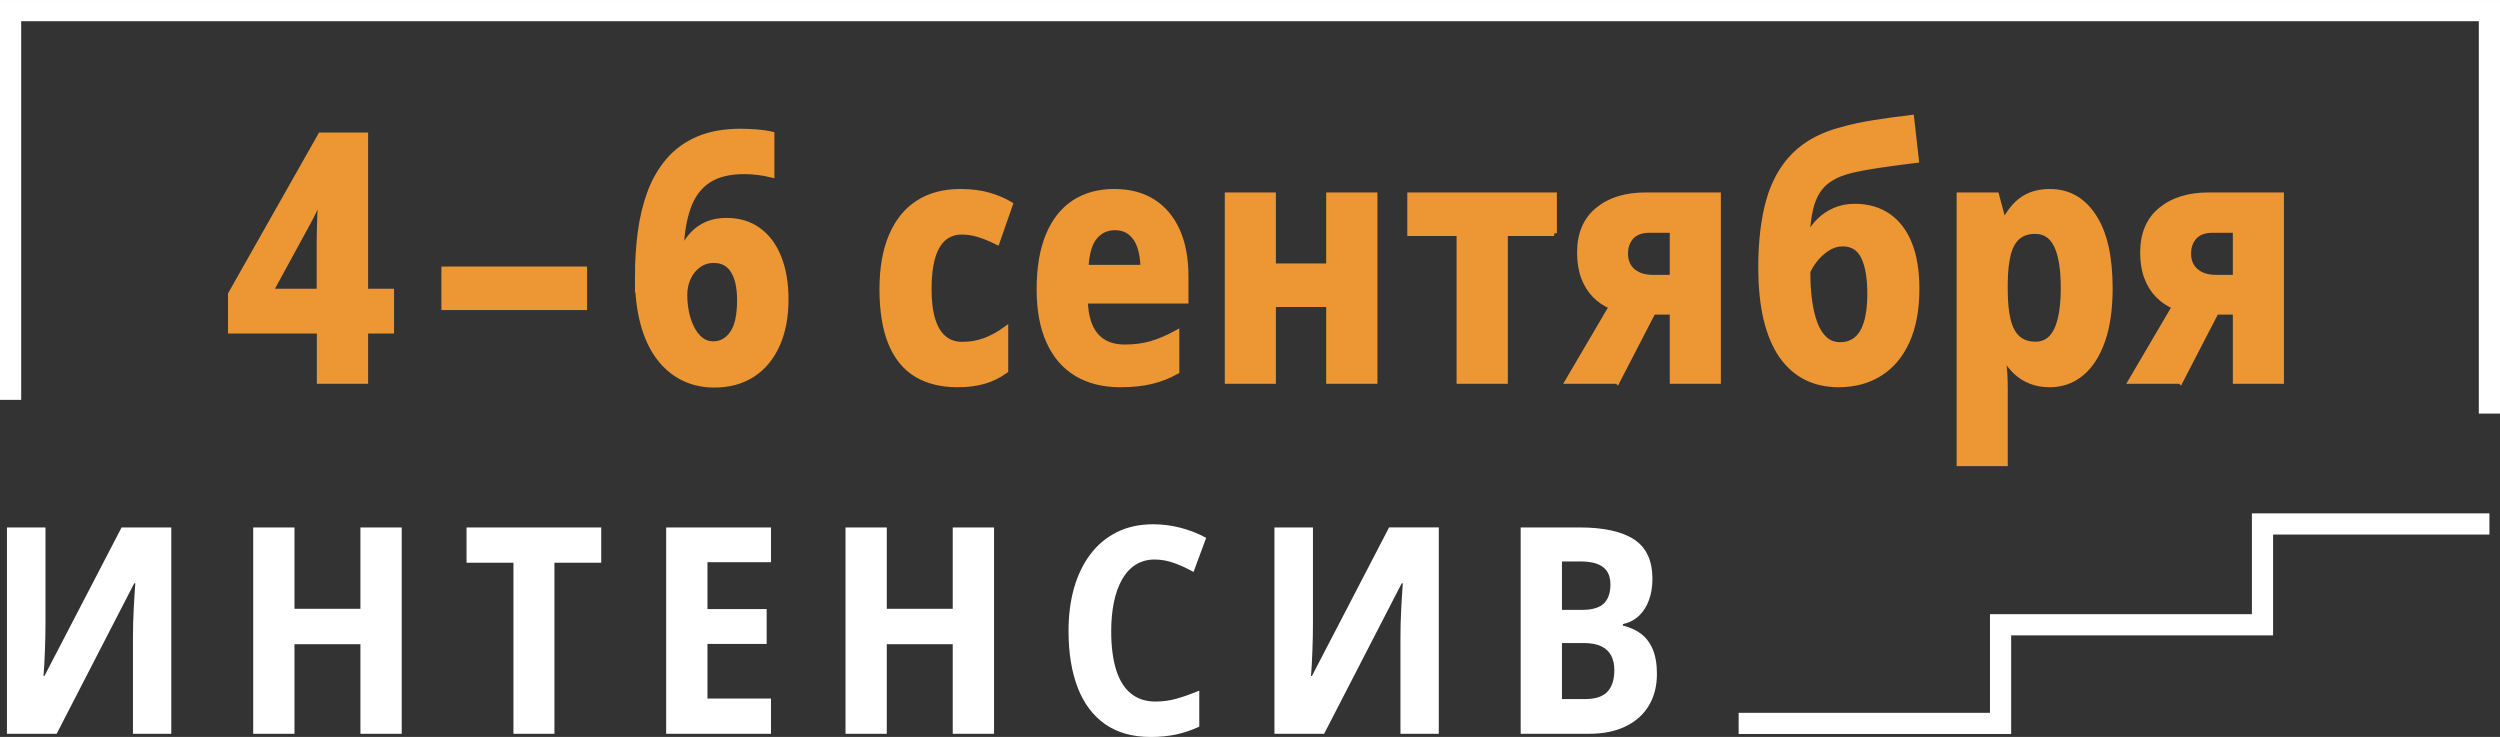 <?xml version="1.0" encoding="UTF-8"?> <svg xmlns="http://www.w3.org/2000/svg" xmlns:xlink="http://www.w3.org/1999/xlink" xmlns:xodm="http://www.corel.com/coreldraw/odm/2003" xml:space="preserve" width="35.398mm" height="10.435mm" version="1.1" style="shape-rendering:geometricPrecision; text-rendering:geometricPrecision; image-rendering:optimizeQuality; fill-rule:evenodd; clip-rule:evenodd" viewBox="0 0 3074.19 906.22"><rect x="0" y="0" width="3074.19" height="906.22" fill="#333333" stroke="none"/> <defs> <style type="text/css"> .str0 {stroke:white;stroke-width:26.05;stroke-miterlimit:22.926} .str1 {stroke:#EC9734;stroke-width:6.62;stroke-miterlimit:22.926} .fil1 {fill:none} .fil2 {fill:#EC9734;fill-rule:nonzero} .fil0 {fill:white;fill-rule:nonzero} </style> </defs> <g id="Layer_x0020_1">  <g id="_2544558497136"> <path class="fil0" d="M8.55 648.58l47.36 0 0 118.51c0,4.86 -0.05,10.19 -0.17,15.88 -0.13,5.75 -0.3,11.55 -0.53,17.41 -0.24,5.8 -0.47,11.43 -0.77,16.82 -0.29,5.39 -0.64,10 -0.93,13.97l1.16 0 94.85 -182.6 61.11 0 0 253.73 -47.13 0 0 -119.22c0,-5.1 0.06,-10.6 0.24,-16.59 0.17,-5.98 0.42,-11.96 0.71,-18.06 0.29,-6.04 0.64,-11.79 1,-17.18 0.4,-5.38 0.76,-10 0.94,-13.97l-1.35 0 -95.38 185.03 -61.11 0 0 -253.73zm485.44 253.73l-50.78 0 0 -110.17 -81.09 0 0 110.17 -50.77 0 0 -253.73 50.77 0 0 100.04 81.09 0 0 -100.04 50.78 0 0 253.73zm187.79 0l-50.41 0 0 -210.38 -57.65 0 0 -43.35 165.6 0 0 43.35 -57.54 0 0 210.38zm266.31 0l-128.92 0 0 -253.73 128.92 0 0 42.7 -78.15 0 0 57.63 72.8 0 0 42.88 -72.8 0 0 67.17 78.15 0 0 43.35zm274.25 0l-50.78 0 0 -110.17 -81.1 0 0 110.17 -50.76 0 0 -253.73 50.76 0 0 100.04 81.1 0 0 -100.04 50.78 0 0 253.73zm197.43 -214.29c-8.7,0 -16.39,2.13 -23.14,6.28 -6.71,4.2 -12.3,10.25 -16.75,18.06 -4.47,7.82 -7.88,17.18 -10.11,27.96 -2.23,10.84 -3.35,22.8 -3.35,35.89 0,18.47 2,34.17 5.94,47.08 3.99,12.85 9.98,22.68 18.09,29.32 8.12,6.7 18.28,10.07 30.56,10.07 9.05,0 17.93,-1.25 26.51,-3.73 8.62,-2.49 17.68,-5.75 27.2,-9.66l0 44.25c-9.17,4.26 -18.58,7.46 -28.16,9.54 -9.57,2.07 -20.1,3.14 -31.62,3.14 -22.32,0 -41.01,-5.27 -56,-15.75 -14.97,-10.48 -26.21,-25.46 -33.73,-44.95 -7.51,-19.55 -11.27,-42.7 -11.27,-69.65 0,-19.13 2.22,-36.73 6.76,-52.72 4.59,-15.99 11.22,-29.85 20.11,-41.58 8.81,-11.72 19.73,-20.78 32.66,-27.24 12.99,-6.45 27.85,-9.65 44.6,-9.65 11.28,0 22.39,1.42 33.43,4.26 10.99,2.84 21.57,6.93 31.68,12.38l-15.51 41.99c-7.82,-4.38 -15.69,-8.05 -23.56,-10.89 -7.94,-2.91 -16.06,-4.39 -24.33,-4.39zm147.38 -39.45l47.35 0 0 118.51c0,4.86 -0.04,10.19 -0.17,15.88 -0.11,5.75 -0.29,11.55 -0.52,17.41 -0.24,5.8 -0.48,11.43 -0.76,16.82 -0.3,5.39 -0.65,10 -0.95,13.97l1.17 0 94.85 -182.6 61.12 0 0 253.73 -47.13 0 0 -119.22c0,-5.1 0.06,-10.6 0.24,-16.59 0.17,-5.98 0.42,-11.96 0.7,-18.06 0.3,-6.04 0.64,-11.79 1,-17.18 0.41,-5.38 0.76,-10 0.94,-13.97l-1.35 0 -95.38 185.03 -61.11 0 0 -253.73zm302.79 0l72.28 0c29.74,0 52.12,4.92 67.16,14.75 15.05,9.83 22.58,26 22.58,48.5 0,9.72 -1.49,18.48 -4.35,26.25 -2.82,7.82 -6.99,14.21 -12.34,19.25 -5.41,5.04 -11.99,8.41 -19.63,10.13l0 1.78c8.7,2.08 16.15,5.45 22.33,10.13 6.24,4.74 10.99,11.07 14.4,19.13 3.4,8.05 5.11,18.13 5.11,30.14 0,15.16 -3.41,28.25 -10.1,39.27 -6.7,11.01 -16.28,19.48 -28.75,25.46 -12.45,5.98 -27.32,8.95 -44.66,8.95l-84.03 0 0 -253.73zm50.78 101.39l24.44 0c12.64,0 21.63,-2.67 27.04,-7.88 5.4,-5.27 8.11,-13.03 8.11,-23.34 0,-9.65 -3,-16.81 -9.06,-21.43 -6,-4.62 -15.28,-6.93 -27.79,-6.93l-22.74 0 0 59.58zm0 40.75l0 68.89 28.43 0c12.81,0 22.04,-3.08 27.62,-9.18 5.58,-6.16 8.34,-14.99 8.34,-26.48 0,-6.81 -1.29,-12.73 -3.87,-17.77 -2.58,-4.97 -6.64,-8.76 -12.16,-11.43 -5.46,-2.67 -12.75,-4.03 -21.86,-4.03l-26.5 0z"></path> <path class="fil1 str0" d="M13.03 491.68l0 -478.65 3048.14 0 0 495.53m0 135.72l-279.04 0 0 123.97 -322.08 0 0 121.3 -322.09 0"></path> <path class="fil2 str1" d="M481.25 406.78l-31.91 0 0 61.83 -56.42 0 0 -61.83 -109.26 0 0 -45.1 110.61 -195.43 55.07 0 0 192.11 31.91 0 0 48.42zm-88.52 -48.42l0 -60.49c0,-3.46 0.07,-7.9 0.2,-13.41 0.13,-5.51 0.27,-11.22 0.47,-17 0.2,-5.86 0.41,-11.08 0.61,-15.61 0.2,-4.59 0.34,-7.76 0.47,-9.53l-1.55 0c-2.15,5.93 -4.38,11.51 -6.8,16.87 -2.49,5.29 -5.18,10.59 -8.21,15.95l-45.38 83.22 60.19 0zm153.35 19.62l0 -46.93 172.55 0 0 46.93 -172.55 0zm237.99 -37.83c0,-18.7 1.15,-36.77 3.43,-54.27 2.28,-17.51 6.19,-33.81 11.72,-48.84 5.51,-14.96 13.12,-28.16 22.81,-39.52 9.63,-11.37 21.82,-20.18 36.36,-26.47 14.6,-6.28 32.17,-9.46 52.71,-9.46 5.99,0 12.51,0.29 19.38,0.85 6.93,0.56 13.06,1.41 18.45,2.68l0 49.82c-5.12,-1.27 -10.57,-2.26 -16.29,-3.03 -5.71,-0.71 -11.51,-1.13 -17.43,-1.13 -18.65,0 -33.53,3.73 -44.57,11.15 -11.04,7.41 -19.12,18.2 -24.23,32.39 -5.19,14.26 -8.15,31.48 -8.89,51.87l2.15 0c3.31,-7.13 7.41,-13.34 12.46,-18.49 4.98,-5.15 10.9,-9.25 17.7,-12.14 6.87,-2.89 14.75,-4.31 23.7,-4.31 15.08,0 28.07,3.88 38.91,11.72 10.91,7.84 19.25,18.99 25.04,33.46 5.86,14.47 8.82,31.68 8.82,51.8 0,21.31 -3.5,39.8 -10.57,55.62 -7,15.74 -17.1,27.95 -30.29,36.55 -13.13,8.55 -28.89,12.84 -47.32,12.84 -13.8,0 -26.46,-2.82 -37.98,-8.54 -11.51,-5.65 -21.47,-14.04 -29.88,-25.19 -8.42,-11.15 -14.88,-25.06 -19.39,-41.64 -4.51,-16.59 -6.79,-35.86 -6.79,-57.74zm92.9 82.86c9.82,0 17.77,-4.38 23.76,-13.13 5.99,-8.75 8.95,-22.3 8.95,-40.65 0,-15.81 -2.69,-27.95 -8.01,-36.42 -5.32,-8.54 -13.27,-12.78 -23.97,-12.78 -7.21,0 -13.53,2.05 -18.98,6.07 -5.45,4.02 -9.62,9.25 -12.51,15.6 -2.9,6.42 -4.39,13.27 -4.39,20.68 0,7.34 0.75,14.61 2.15,21.74 1.49,7.2 3.7,13.7 6.67,19.48 2.96,5.86 6.59,10.59 11.04,14.12 4.38,3.53 9.49,5.29 15.29,5.29zm300.72 49.83c-20.13,0 -37.09,-4.17 -50.89,-12.57 -13.8,-8.4 -24.24,-21.24 -31.37,-38.67 -7.07,-17.37 -10.64,-39.39 -10.64,-66.13 0,-25.62 3.77,-47.36 11.38,-65.22 7.53,-17.86 18.45,-31.4 32.72,-40.65 14.28,-9.24 31.57,-13.9 51.97,-13.9 12.99,0 24.51,1.42 34.41,4.24 9.95,2.82 18.91,6.57 26.92,11.29l-16.15 46.31c-7.75,-3.88 -15.15,-6.92 -22.22,-9.11 -7,-2.19 -14,-3.32 -21.01,-3.32 -8.95,0 -16.42,2.68 -22.48,7.9 -6.05,5.3 -10.57,13.13 -13.59,23.44 -3.03,10.37 -4.52,23.28 -4.52,38.81 0,15.32 1.55,28.03 4.72,38.19 3.16,10.09 7.81,17.65 13.93,22.66 6.06,5.01 13.53,7.55 22.35,7.55 10.03,0 19.33,-1.62 28.01,-4.87 8.68,-3.24 17.1,-7.83 25.26,-13.76l0 50.68c-8.15,5.92 -16.9,10.23 -26.33,12.98 -9.42,2.75 -20.19,4.17 -32.45,4.17zm192.44 -237.15c18.59,0 34.41,4.1 47.47,12.36 13.05,8.25 23.08,20.18 30.08,35.64 6.95,15.45 10.44,34.09 10.44,55.76l0 30.49 -123.67 0c0.41,18.63 4.72,32.82 12.92,42.49 8.22,9.67 20.06,14.54 35.62,14.54 11.71,0 22.55,-1.41 32.52,-4.23 10.03,-2.9 20.46,-7.35 31.37,-13.34l0 47.29c-9.83,5.58 -20.26,9.6 -31.18,12.21 -10.9,2.61 -23.49,3.95 -37.83,3.95 -21.2,0 -39.18,-4.52 -54.05,-13.49 -14.88,-9.03 -26.18,-22.23 -34,-39.59 -7.88,-17.43 -11.78,-38.74 -11.78,-63.95 0,-26.32 3.7,-48.42 11.04,-66.2 7.41,-17.79 17.9,-31.26 31.64,-40.3 13.8,-9.1 30.22,-13.63 49.41,-13.63zm0.82 44.05c-10.1,0 -18.39,3.88 -24.85,11.65 -6.46,7.76 -10.03,20.32 -10.83,37.61l70.41 0c-0.13,-9.95 -1.47,-18.56 -4.03,-25.98 -2.56,-7.34 -6.46,-13.05 -11.59,-17.14 -5.12,-4.1 -11.51,-6.14 -19.12,-6.14zm194.68 -39.81l0 87.31 68.46 0 0 -87.31 56.42 0 0 228.68 -56.42 0 0 -94.44 -68.46 0 0 94.44 -56.22 0 0 -228.68 56.22 0zm345.55 46.93l-60.32 0 0 181.75 -56.41 0 0 -181.75 -60.59 0 0 -46.93 177.32 0 0 46.93zm77.55 181.75l-60.73 0 53.86 -91.75c-7.68,-3.1 -14.42,-7.63 -20.34,-13.55 -5.92,-5.93 -10.57,-13.27 -13.93,-22.16 -3.36,-8.82 -4.98,-19.05 -4.98,-30.63 0,-22.66 7.33,-40.16 22.08,-52.3 14.68,-12.21 34.33,-18.28 58.97,-18.28l89.13 0 0 228.68 -56.21 0 0 -85.12 -23.84 0 -44.01 85.12zm9.89 -156.76c0,9.04 3.03,16.23 9.15,21.53 6.12,5.29 14.34,7.9 24.78,7.9l24.03 0 0 -58.37 -28 0c-10.03,0 -17.51,2.75 -22.49,8.12 -4.98,5.44 -7.47,12.35 -7.47,20.82zm166.81 16.8c0,-31.33 3.16,-58.51 9.56,-81.45 6.39,-22.94 16.88,-41.71 31.57,-56.39 14.68,-14.69 34.27,-25.12 58.84,-31.48 11.17,-3.17 23.83,-5.92 37.89,-8.18 14.08,-2.27 29.76,-4.45 47.13,-6.5l5.92 52.3c-5.79,0.7 -12.66,1.55 -20.53,2.61 -7.88,0.98 -15.95,2.18 -24.24,3.39 -8.29,1.27 -16.08,2.54 -23.36,3.95 -7.34,1.34 -13.39,2.82 -18.24,4.3 -10.5,3.18 -19.19,7.69 -25.92,13.49 -6.8,5.85 -11.92,13.83 -15.42,24 -3.51,10.16 -5.59,23.36 -6.4,39.52l2.76 0c2.89,-5.93 6.93,-11.51 12.18,-16.73 5.32,-5.23 11.58,-9.46 18.98,-12.71 7.33,-3.25 15.55,-4.87 24.64,-4.87 15.75,0 29.35,3.88 40.73,11.58 11.37,7.69 20.13,18.98 26.25,34.02 6.07,14.96 9.15,33.52 9.15,55.62 0,25.26 -3.96,46.72 -11.85,64.22 -7.88,17.51 -19.05,30.85 -33.45,39.88 -14.34,9.1 -31.37,13.63 -50.96,13.63 -14.61,0 -27.73,-2.9 -39.45,-8.68 -11.72,-5.78 -21.75,-14.61 -30.09,-26.39 -8.35,-11.86 -14.69,-26.83 -19.12,-44.96 -4.37,-18.07 -6.59,-39.45 -6.59,-64.16zm97.41 95.43c7.68,0 14.21,-2.19 19.65,-6.5 5.45,-4.3 9.63,-11.15 12.59,-20.46 2.96,-9.32 4.44,-21.32 4.44,-36 0,-19.62 -2.62,-34.8 -7.88,-45.46 -5.24,-10.73 -13.86,-16.02 -25.85,-16.02 -6.53,0 -12.78,1.91 -18.72,5.79 -5.92,3.81 -10.97,8.47 -15.21,13.83 -4.18,5.36 -7.21,10.3 -9.02,14.89 0,12.84 0.67,24.71 2.15,35.57 1.41,10.87 3.77,20.4 6.87,28.59 3.16,8.11 7.26,14.47 12.31,18.98 5.12,4.52 11.31,6.77 18.65,6.77zm257.82 -188.38c22.75,0 40.73,10.17 53.99,30.56 13.33,20.4 19.92,49.76 19.92,88.23 0,25.19 -3.03,46.58 -9.15,64.15 -6.13,17.65 -14.75,31.06 -25.85,40.31 -11.11,9.24 -24.1,13.9 -38.91,13.9 -8.68,0 -16.42,-1.35 -23.29,-4.03 -6.87,-2.67 -12.79,-6.42 -17.98,-11.15 -5.12,-4.79 -9.62,-10.37 -13.59,-16.87l-2.56 0c0.94,7.13 1.55,13.77 1.88,19.84 0.34,6.14 0.47,11.65 0.47,16.58l0 92.61 -56.22 0 0 -329.89 45.58 0 8.08 30.27 2.77 0c4.24,-7.69 8.95,-14.11 14.13,-19.19 5.18,-5.08 11.11,-8.96 17.85,-11.51 6.65,-2.54 14.34,-3.81 22.88,-3.81zm-17.98 48.56c-8.82,0 -15.88,2.33 -21.27,6.84 -5.38,4.52 -9.36,11.44 -11.85,20.75 -2.49,9.39 -3.85,21.32 -3.98,35.93l0 8.89c0,14.89 1.21,27.24 3.64,37.13 2.49,9.87 6.46,17.29 11.98,22.23 5.51,4.93 12.79,7.41 21.88,7.41 7.74,0 14.13,-2.61 19.25,-7.83 5.05,-5.23 8.81,-12.91 11.31,-23.22 2.49,-10.23 3.77,-23.01 3.77,-38.11 0,-23.44 -2.83,-40.94 -8.48,-52.52 -5.65,-11.65 -14.41,-17.5 -26.25,-17.5zm178.45 184.35l-60.72 0 53.86 -91.75c-7.68,-3.1 -14.42,-7.63 -20.34,-13.55 -5.92,-5.93 -10.57,-13.27 -13.93,-22.16 -3.36,-8.82 -4.98,-19.05 -4.98,-30.63 0,-22.66 7.33,-40.16 22.07,-52.3 14.69,-12.21 34.34,-18.28 58.98,-18.28l89.13 0 0 228.68 -56.22 0 0 -85.12 -23.83 0 -44.02 85.12zm9.89 -156.76c0,9.04 3.03,16.23 9.15,21.53 6.13,5.29 14.34,7.9 24.78,7.9l24.03 0 0 -58.37 -28 0c-10.03,0 -17.5,2.75 -22.48,8.12 -4.99,5.44 -7.48,12.35 -7.48,20.82z"></path> </g> </g> </svg> 